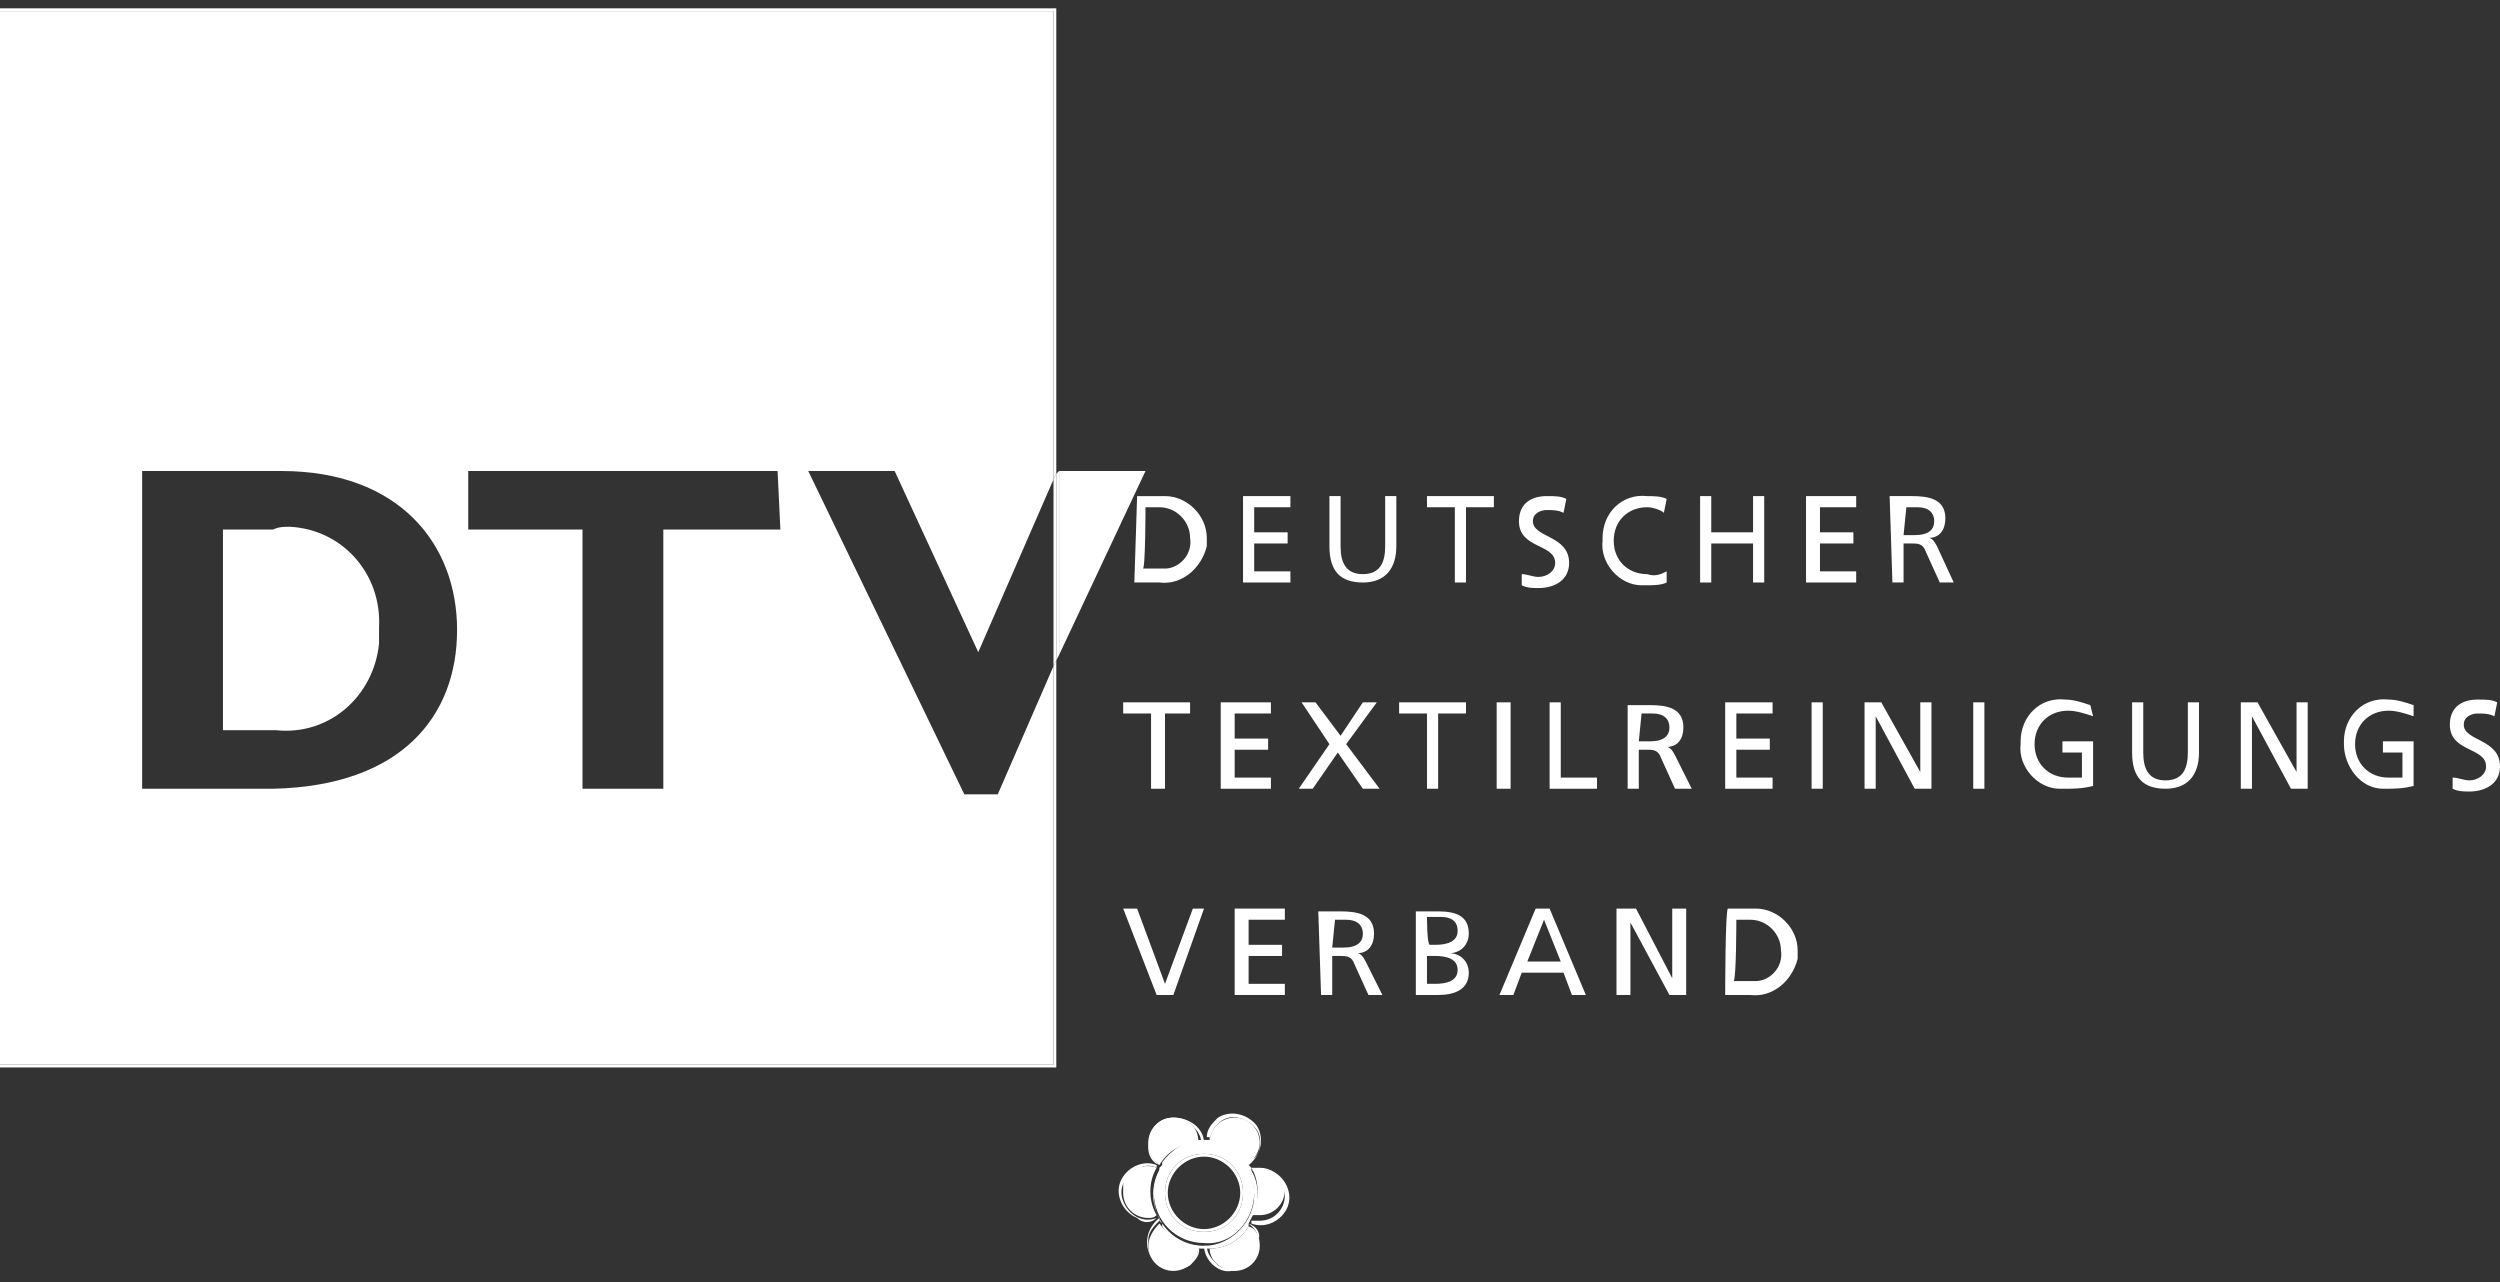 <?xml version="1.0" encoding="utf-8"?>
<!-- Generator: Adobe Illustrator 21.0.2, SVG Export Plug-In . SVG Version: 6.00 Build 0)  -->
<svg version="1.1" id="Ebene_1" xmlns="http://www.w3.org/2000/svg" xmlns:xlink="http://www.w3.org/1999/xlink" x="0px" y="0px"
	 viewBox="0 0 89.7 46" style="enable-background:new 0 0 89.7 46;" xml:space="preserve">
<rect x="0" y="0" width="89.7" height="46" fill="#333333" stroke="none"/>
<style type="text/css">
	.st0{fill:#FFFFFF;}
</style>
<title>Element 1</title>
<g id="dtv">
	<path class="st0" d="M28,19h-4.2v9.3h-2.9V19h-4.1v-2.1h11.1L28,19L28,19z M9.8,28.3H5.1V16.9h5c4.2,0,6.3,2.6,6.3,5.7
		S14.4,28.2,9.8,28.3L9.8,28.3z M0,0.4v37.8h37.8V23.9l-2,4.6h-1.2L29,16.9h3.1l3,6.5l2.7-6.2V0.4H0z"/>
	<path class="st0" d="M9.8,19H8v7.2h1.9c1.9,0.2,3.5-1.2,3.7-3.1c0-0.2,0-0.4,0-0.6c0.1-1.9-1.3-3.5-3.2-3.6
		C10.2,18.9,10,18.9,9.8,19L9.8,19z"/>
	<polygon class="st0" points="37.8,38.2 0,38.2 0,0.4 37.8,0.4 37.8,17.2 37.9,17 37.9,0.3 0,0.3 0,38.3 37.9,38.3 37.9,23.7 
		37.8,23.9 	"/>
	<polygon class="st0" points="41.1,16.9 38,16.9 38,23.5 	"/>
	<polygon class="st0" points="37.9,17 37.9,23.7 38,23.5 38,16.9 38,16.9 	"/>
	<polygon class="st0" points="37.8,17.2 37.8,23.9 37.9,23.7 37.9,17 	"/>
	<polygon class="st0" points="43.2,32.6 42.8,32.6 41.8,35.3 41.8,35.3 40.8,32.6 40.3,32.6 41.5,35.7 42.1,35.7 43.2,32.6 	"/>
	<polygon class="st0" points="44.3,35.7 46.1,35.7 46.1,35.3 44.8,35.3 44.8,34.3 46,34.3 46,33.9 44.8,33.9 44.8,33 46.1,33 
		46.1,32.6 44.3,32.6 44.3,35.7 	"/>
	<path class="st0" d="M47.9,33h0.4c0.4,0,0.6,0.2,0.6,0.5S48.7,34,48.2,34h-0.4L47.9,33L47.9,33z M47.4,35.7h0.4v-1.4h0.3
		c0.2,0,0.4,0,0.5,0.3l0.5,1.1h0.5L49,34.5c-0.1-0.2-0.2-0.3-0.3-0.3l0,0c0.4,0,0.6-0.3,0.6-0.7c0-0.7-0.6-0.8-1.2-0.8h-0.8
		L47.4,35.7L47.4,35.7z"/>
	<path class="st0" d="M51.2,32.9h0.5c0.3,0,0.6,0.1,0.6,0.5s-0.4,0.5-0.8,0.5h-0.2C51.2,33.9,51.2,32.9,51.2,32.9z M51.2,34.3h0.3
		c0.4,0,0.8,0.1,0.8,0.5s-0.4,0.5-0.8,0.5h-0.3V34.3z M50.8,35.7h0.8c0.6,0,1.1-0.2,1.1-0.8c0-0.4-0.3-0.7-0.7-0.7l0,0l0,0
		c0.4,0,0.7-0.3,0.7-0.7l0,0c0-0.6-0.4-0.8-1.1-0.8h-0.8V35.7L50.8,35.7z"/>
	<path class="st0" d="M56,34.5h-1.2l0.6-1.5L56,34.5L56,34.5z M53.8,35.7h0.5l0.3-0.8h1.5l0.3,0.8h0.5l-1.3-3.1h-0.5L53.8,35.7
		L53.8,35.7z"/>
	<polygon class="st0" points="58,35.7 58.5,35.7 58.5,33.1 58.5,33.1 59.9,35.7 60.5,35.7 60.5,32.6 60,32.6 60,35.1 60,35.1 
		58.7,32.6 58,32.6 58,35.7 	"/>
	<path class="st0" d="M62.3,33h0.5c0.6,0,1.1,0.5,1.1,1.1l0,0c0.1,0.6-0.4,1.1-0.9,1.1c-0.1,0-0.2,0-0.3,0h-0.5
		C62.3,35.2,62.3,33,62.3,33z M61.9,35.7h0.9c0.8,0.1,1.5-0.5,1.7-1.3c0-0.1,0-0.2,0-0.3c0-0.8-0.7-1.5-1.5-1.5h-0.1H62
		C61.9,32.6,61.9,35.7,61.9,35.7z"/>
	<polygon class="st0" points="41.3,28.3 41.8,28.3 41.8,25.6 42.7,25.6 42.7,25.2 40.3,25.2 40.3,25.6 41.3,25.6 41.3,28.3 	"/>
	<polygon class="st0" points="43.8,28.3 45.6,28.3 45.6,27.9 44.3,27.9 44.3,26.9 45.5,26.9 45.5,26.5 44.3,26.5 44.3,25.6 
		45.6,25.6 45.6,25.2 43.8,25.2 43.8,28.3 	"/>
	<polygon class="st0" points="46.6,28.3 47.1,28.3 48,27 48.9,28.3 49.5,28.3 48.3,26.7 49.4,25.2 48.9,25.2 48.1,26.4 47.2,25.2 
		46.7,25.2 47.7,26.7 46.6,28.3 	"/>
	<polygon class="st0" points="51.2,28.3 51.6,28.3 51.6,25.6 52.6,25.6 52.6,25.2 50.2,25.2 50.2,25.6 51.2,25.6 51.2,28.3 	"/>
	<polygon class="st0" points="53.7,28.3 54.2,28.3 54.2,25.2 53.7,25.2 53.7,28.3 	"/>
	<polygon class="st0" points="55.6,28.3 57.3,28.3 57.3,27.9 56,27.9 56,25.2 55.6,25.2 55.6,28.3 	"/>
	<path class="st0" d="M58.9,25.6h0.4c0.4,0,0.6,0.2,0.6,0.5s-0.2,0.5-0.7,0.5h-0.4L58.9,25.6L58.9,25.6z M58.4,28.3h0.4v-1.4h0.3
		c0.2,0,0.4,0,0.5,0.3l0.5,1.1h0.6l-0.6-1.2c-0.1-0.2-0.2-0.3-0.3-0.3l0,0c0.4,0,0.6-0.3,0.6-0.7c0-0.7-0.6-0.8-1.2-0.8h-0.8V28.3
		L58.4,28.3z"/>
	<polygon class="st0" points="61.9,28.3 63.6,28.3 63.6,27.9 62.3,27.9 62.3,26.9 63.5,26.9 63.5,26.5 62.3,26.5 62.3,25.6 
		63.6,25.6 63.6,25.2 61.9,25.2 61.9,28.3 	"/>
	<polygon class="st0" points="65,28.3 65.4,28.3 65.4,25.2 65,25.2 65,28.3 	"/>
	<polygon class="st0" points="66.9,28.3 67.3,28.3 67.3,25.7 67.3,25.7 68.7,28.3 69.3,28.3 69.3,25.2 68.9,25.2 68.9,27.7 
		68.9,27.7 67.5,25.2 66.9,25.2 66.9,28.3 	"/>
	<polygon class="st0" points="70.8,28.3 71.2,28.3 71.2,25.2 70.8,25.2 70.8,28.3 	"/>
	<path class="st0" d="M75,25.3c-0.3-0.1-0.6-0.2-0.9-0.2c-0.9-0.1-1.6,0.6-1.6,1.5v0.1c-0.1,0.8,0.6,1.6,1.4,1.6c0.1,0,0.1,0,0.2,0
		c0.3,0,0.6,0,1-0.1v-1.6H74V27h0.7v0.9c-0.2,0-0.3,0-0.5,0c-0.7,0-1.2-0.5-1.2-1.2s0.5-1.2,1.2-1.2c0.3,0,0.6,0.1,0.9,0.2L75,25.3
		L75,25.3z"/>
	<path class="st0" d="M78.9,25.2h-0.4V27c0,0.6-0.2,1-0.8,1s-0.8-0.4-0.8-1v-1.8h-0.4V27c0,0.9,0.4,1.3,1.2,1.3
		c0.8,0,1.2-0.5,1.2-1.3L78.9,25.2L78.9,25.2z"/>
	<polygon class="st0" points="80.4,28.3 80.8,28.3 80.8,25.7 80.8,25.7 82.2,28.3 82.8,28.3 82.8,25.2 82.4,25.2 82.4,27.7 
		82.4,27.7 81,25.2 80.4,25.2 80.4,28.3 	"/>
	<path class="st0" d="M86.6,25.3c-0.3-0.1-0.6-0.2-0.9-0.2c-0.9-0.1-1.6,0.6-1.6,1.5v0.1c0,0.8,0.6,1.6,1.4,1.6h0.1
		c0.3,0,0.6,0,1-0.1v-1.6h-1.1V27h0.7v0.9c-0.2,0-0.3,0-0.5,0c-0.7,0-1.2-0.5-1.2-1.2s0.5-1.2,1.2-1.2c0.3,0,0.6,0.1,0.9,0.2v-0.5
		V25.3z"/>
	<path class="st0" d="M89.6,25.2c-0.2-0.1-0.4-0.1-0.7-0.1c-0.6,0-1,0.3-1,0.9c0,1,1.3,0.8,1.3,1.5c0,0.3-0.3,0.5-0.6,0.5l0,0
		c-0.2,0-0.4-0.1-0.6-0.1v0.4c0.2,0.1,0.4,0.1,0.6,0.1c0.6,0,1.1-0.3,1.1-0.9c0-1-1.3-0.9-1.3-1.5c0-0.3,0.3-0.4,0.5-0.4
		s0.4,0,0.6,0.1L89.6,25.2L89.6,25.2z"/>
	<path class="st0" d="M41.1,18.2h0.5c0.6,0,1.1,0.5,1.1,1.1c0.1,0.6-0.4,1.1-0.9,1.1c-0.1,0-0.2,0-0.3,0H41
		C41.1,20.5,41.1,18.2,41.1,18.2z M40.7,20.9h0.9c0.8,0.1,1.5-0.5,1.7-1.3c0-0.1,0-0.2,0-0.3c0-0.8-0.7-1.5-1.5-1.5h-0.1h-0.9
		L40.7,20.9L40.7,20.9z"/>
	<polygon class="st0" points="44.6,20.9 46.3,20.9 46.3,20.5 45,20.5 45,19.5 46.2,19.5 46.2,19.1 45,19.1 45,18.2 46.3,18.2 
		46.3,17.8 44.6,17.8 44.6,20.9 	"/>
	<path class="st0" d="M50.1,17.8h-0.4v1.8c0,0.6-0.2,1-0.8,1c-0.6,0-0.8-0.4-0.8-1v-1.8h-0.4v1.8c0,0.9,0.4,1.3,1.2,1.3
		s1.2-0.5,1.2-1.3L50.1,17.8L50.1,17.8z"/>
	<polygon class="st0" points="52.2,20.9 52.6,20.9 52.6,18.2 53.6,18.2 53.6,17.8 51.2,17.8 51.2,18.2 52.2,18.2 52.2,20.9 	"/>
	<path class="st0" d="M56.2,17.9c-0.2-0.1-0.4-0.1-0.7-0.1c-0.6,0-1,0.3-1,0.9c0,1,1.3,0.8,1.3,1.5c0,0.3-0.3,0.5-0.6,0.5l0,0
		c-0.2,0-0.4-0.1-0.6-0.1V21c0.2,0.1,0.4,0.1,0.6,0.1c0.6,0,1.1-0.3,1.1-0.9c0-1-1.3-0.9-1.3-1.5c0-0.3,0.3-0.4,0.5-0.4
		s0.4,0,0.6,0.1L56.2,17.9L56.2,17.9z"/>
	<path class="st0" d="M59.8,17.9c-0.2-0.1-0.5-0.1-0.7-0.1c-0.9-0.1-1.6,0.6-1.6,1.5v0.1c-0.1,0.8,0.6,1.6,1.4,1.6
		c0.1,0,0.1,0,0.2,0c0.2,0,0.5,0,0.7-0.1v-0.4c-0.2,0.1-0.4,0.2-0.7,0.1c-0.7,0-1.2-0.5-1.2-1.2s0.5-1.2,1.2-1.2
		c0.2,0,0.5,0.1,0.6,0.2L59.8,17.9L59.8,17.9z"/>
	<polygon class="st0" points="61,20.9 61.4,20.9 61.4,19.5 62.9,19.5 62.9,20.9 63.3,20.9 63.3,17.8 62.9,17.8 62.9,19.1 61.4,19.1 
		61.4,17.8 61,17.8 61,20.9 	"/>
	<polygon class="st0" points="64.8,20.9 66.6,20.9 66.6,20.5 65.3,20.5 65.3,19.5 66.5,19.5 66.5,19.1 65.3,19.1 65.3,18.2 
		66.6,18.2 66.6,17.8 64.8,17.8 64.8,20.9 	"/>
	<path class="st0" d="M68.4,18.2h0.4c0.4,0,0.6,0.2,0.6,0.5s-0.2,0.5-0.7,0.5h-0.4L68.4,18.2L68.4,18.2z M67.9,20.9h0.4v-1.4h0.3
		c0.2,0,0.4,0,0.5,0.3l0.5,1.1h0.5l-0.6-1.3c-0.1-0.2-0.2-0.3-0.3-0.3l0,0c0.4,0,0.6-0.3,0.6-0.7c0-0.7-0.6-0.8-1.2-0.8h-0.8
		L67.9,20.9L67.9,20.9z"/>
	<path class="st0" d="M45.2,41c0-0.5-0.4-0.9-0.9-0.9s-0.9,0.4-0.9,0.9c0.6,0,1.1,0.3,1.4,0.8C45,41.6,45.2,41.3,45.2,41L45.2,41z"
		/>
	<path class="st0" d="M43.4,40.9c0.1-0.5,0.5-0.9,1-0.8c0.5,0.1,0.9,0.5,0.8,1c0,0.3-0.2,0.5-0.4,0.6v0.1c0.4-0.3,0.6-0.9,0.3-1.4
		c-0.3-0.4-0.9-0.6-1.4-0.3c-0.2,0.2-0.4,0.4-0.4,0.7h0.1V40.9z"/>
	<path class="st0" d="M44.3,45.6c0.5,0,0.9-0.4,0.9-0.9c0-0.3-0.1-0.6-0.4-0.7c-0.3,0.5-0.8,0.8-1.4,0.8
		C43.4,45.2,43.8,45.6,44.3,45.6L44.3,45.6z"/>
	<path class="st0" d="M44.8,43.9c0.4,0.3,0.5,0.8,0.2,1.3c-0.3,0.4-0.8,0.5-1.3,0.2c-0.2-0.2-0.4-0.4-0.4-0.7h-0.1
		c0,0.5,0.5,1,1,0.9c0.5,0,1-0.5,0.9-1C45.3,44.3,45.1,44,44.8,43.9L44.8,43.9z"/>
	<path class="st0" d="M40.3,42.8c0,0.5,0.4,0.9,0.9,0.9c0.1,0,0.2,0,0.3-0.1c-0.3-0.5-0.3-1.2,0-1.7c-0.5-0.2-1,0.1-1.2,0.5
		C40.3,42.6,40.3,42.7,40.3,42.8L40.3,42.8z"/>
	<path class="st0" d="M41.5,43.7c-0.5,0.2-1-0.1-1.2-0.6s0.1-1,0.6-1.2c0.2-0.1,0.4-0.1,0.6,0v-0.1c-0.5-0.2-1.1,0.1-1.3,0.6
		c-0.2,0.5,0.1,1.1,0.6,1.3C41,43.9,41.3,43.9,41.5,43.7L41.5,43.7z"/>
	<path class="st0" d="M42.1,40.1c-0.5,0-0.9,0.4-0.9,0.9c0,0.3,0.1,0.6,0.4,0.8c0.3-0.5,0.8-0.8,1.4-0.8
		C43,40.4,42.6,40.1,42.1,40.1L42.1,40.1z"/>
	<path class="st0" d="M41.6,41.8c-0.4-0.3-0.5-0.8-0.2-1.3c0.3-0.4,0.8-0.5,1.3-0.2c0.2,0.2,0.4,0.4,0.4,0.7h0.1
		c0-0.5-0.5-0.9-1.1-0.9s-0.9,0.5-0.9,1.1C41.2,41.4,41.3,41.7,41.6,41.8L41.6,41.8L41.6,41.8z"/>
	<path class="st0" d="M41.2,44.7c0,0.5,0.4,0.9,0.9,0.9s0.9-0.4,0.9-0.9l0,0c-0.6,0-1.1-0.4-1.4-0.8C41.4,44.1,41.2,44.4,41.2,44.7
		L41.2,44.7z"/>
	<path class="st0" d="M43,44.7c0,0.5-0.5,0.9-1,0.8c-0.5,0-0.9-0.5-0.8-1c0-0.3,0.2-0.5,0.4-0.7v-0.1c-0.4,0.3-0.6,0.9-0.3,1.4
		c0.3,0.4,0.9,0.6,1.4,0.3C42.9,45.2,43.1,45,43,44.7L43,44.7z"/>
	<path class="st0" d="M46.1,42.8c0-0.5-0.4-0.9-0.9-0.9l0,0c-0.1,0-0.2,0-0.3,0c0.3,0.5,0.3,1.2,0,1.7c0.1,0,0.2,0,0.3,0
		c0.5,0,0.9-0.4,0.9-0.9l0,0V42.8z"/>
	<path class="st0" d="M44.9,42c0.1,0,0.2,0,0.3,0c0.5,0,0.9,0.4,0.9,0.9s-0.4,0.9-0.9,0.9c-0.1,0-0.2,0-0.3,0v0.1
		c0.5,0.2,1.1-0.1,1.3-0.6c0.2-0.5-0.1-1.1-0.6-1.3C45.4,41.9,45.1,41.9,44.9,42L44.9,42L44.9,42z"/>
	<path class="st0" d="M43.2,44.2c-0.8,0-1.4-0.6-1.4-1.4c0-0.8,0.6-1.4,1.4-1.4s1.4,0.6,1.4,1.4l0,0C44.6,43.6,44,44.2,43.2,44.2z
		 M45,42.8c0-1-0.8-1.8-1.8-1.8s-1.8,0.8-1.8,1.8s0.8,1.8,1.8,1.8l0,0C44.2,44.7,45,43.8,45,42.8z"/>
	<path class="st0" d="M43.2,44.7c-1,0-1.8-0.8-1.8-1.8s0.8-1.8,1.8-1.8s1.8,0.8,1.8,1.8l0,0C45,43.8,44.2,44.7,43.2,44.7z
		 M44.9,43.7c0.3-0.5,0.3-1.2,0-1.7v-0.1l-0.1-0.1v-0.1c-0.3-0.5-0.8-0.8-1.4-0.8h-0.3c-0.6,0-1.1,0.4-1.4,0.8v0.1l-0.1,0.1V42
		c-0.3,0.5-0.3,1.2,0,1.7v0.1l0.1,0.1V44c0.3,0.5,0.8,0.8,1.4,0.8h0.3c0.6,0,1.1-0.3,1.4-0.8v-0.1L44.9,43.7L44.9,43.7L44.9,43.7z"
		/>
	<path class="st0" d="M43.2,44.2c-0.8,0-1.4-0.6-1.4-1.4s0.6-1.4,1.4-1.4s1.4,0.6,1.4,1.4l0,0C44.6,43.6,44,44.2,43.2,44.2z
		 M44.6,42.8c0-0.8-0.6-1.4-1.4-1.4s-1.4,0.6-1.4,1.4c0,0.8,0.6,1.4,1.4,1.4l0,0C44,44.2,44.6,43.6,44.6,42.8z"/>
	<path class="st0" d="M43.2,44.1c-0.7,0-1.3-0.6-1.3-1.3s0.6-1.3,1.3-1.3c0.7,0,1.3,0.6,1.3,1.3l0,0C44.5,43.5,43.9,44.1,43.2,44.1z
		 M44.6,42.8c0-0.8-0.6-1.4-1.4-1.4s-1.4,0.6-1.4,1.4c0,0.8,0.6,1.4,1.4,1.4l0,0C44,44.2,44.6,43.6,44.6,42.8z"/>
</g>
</svg>
